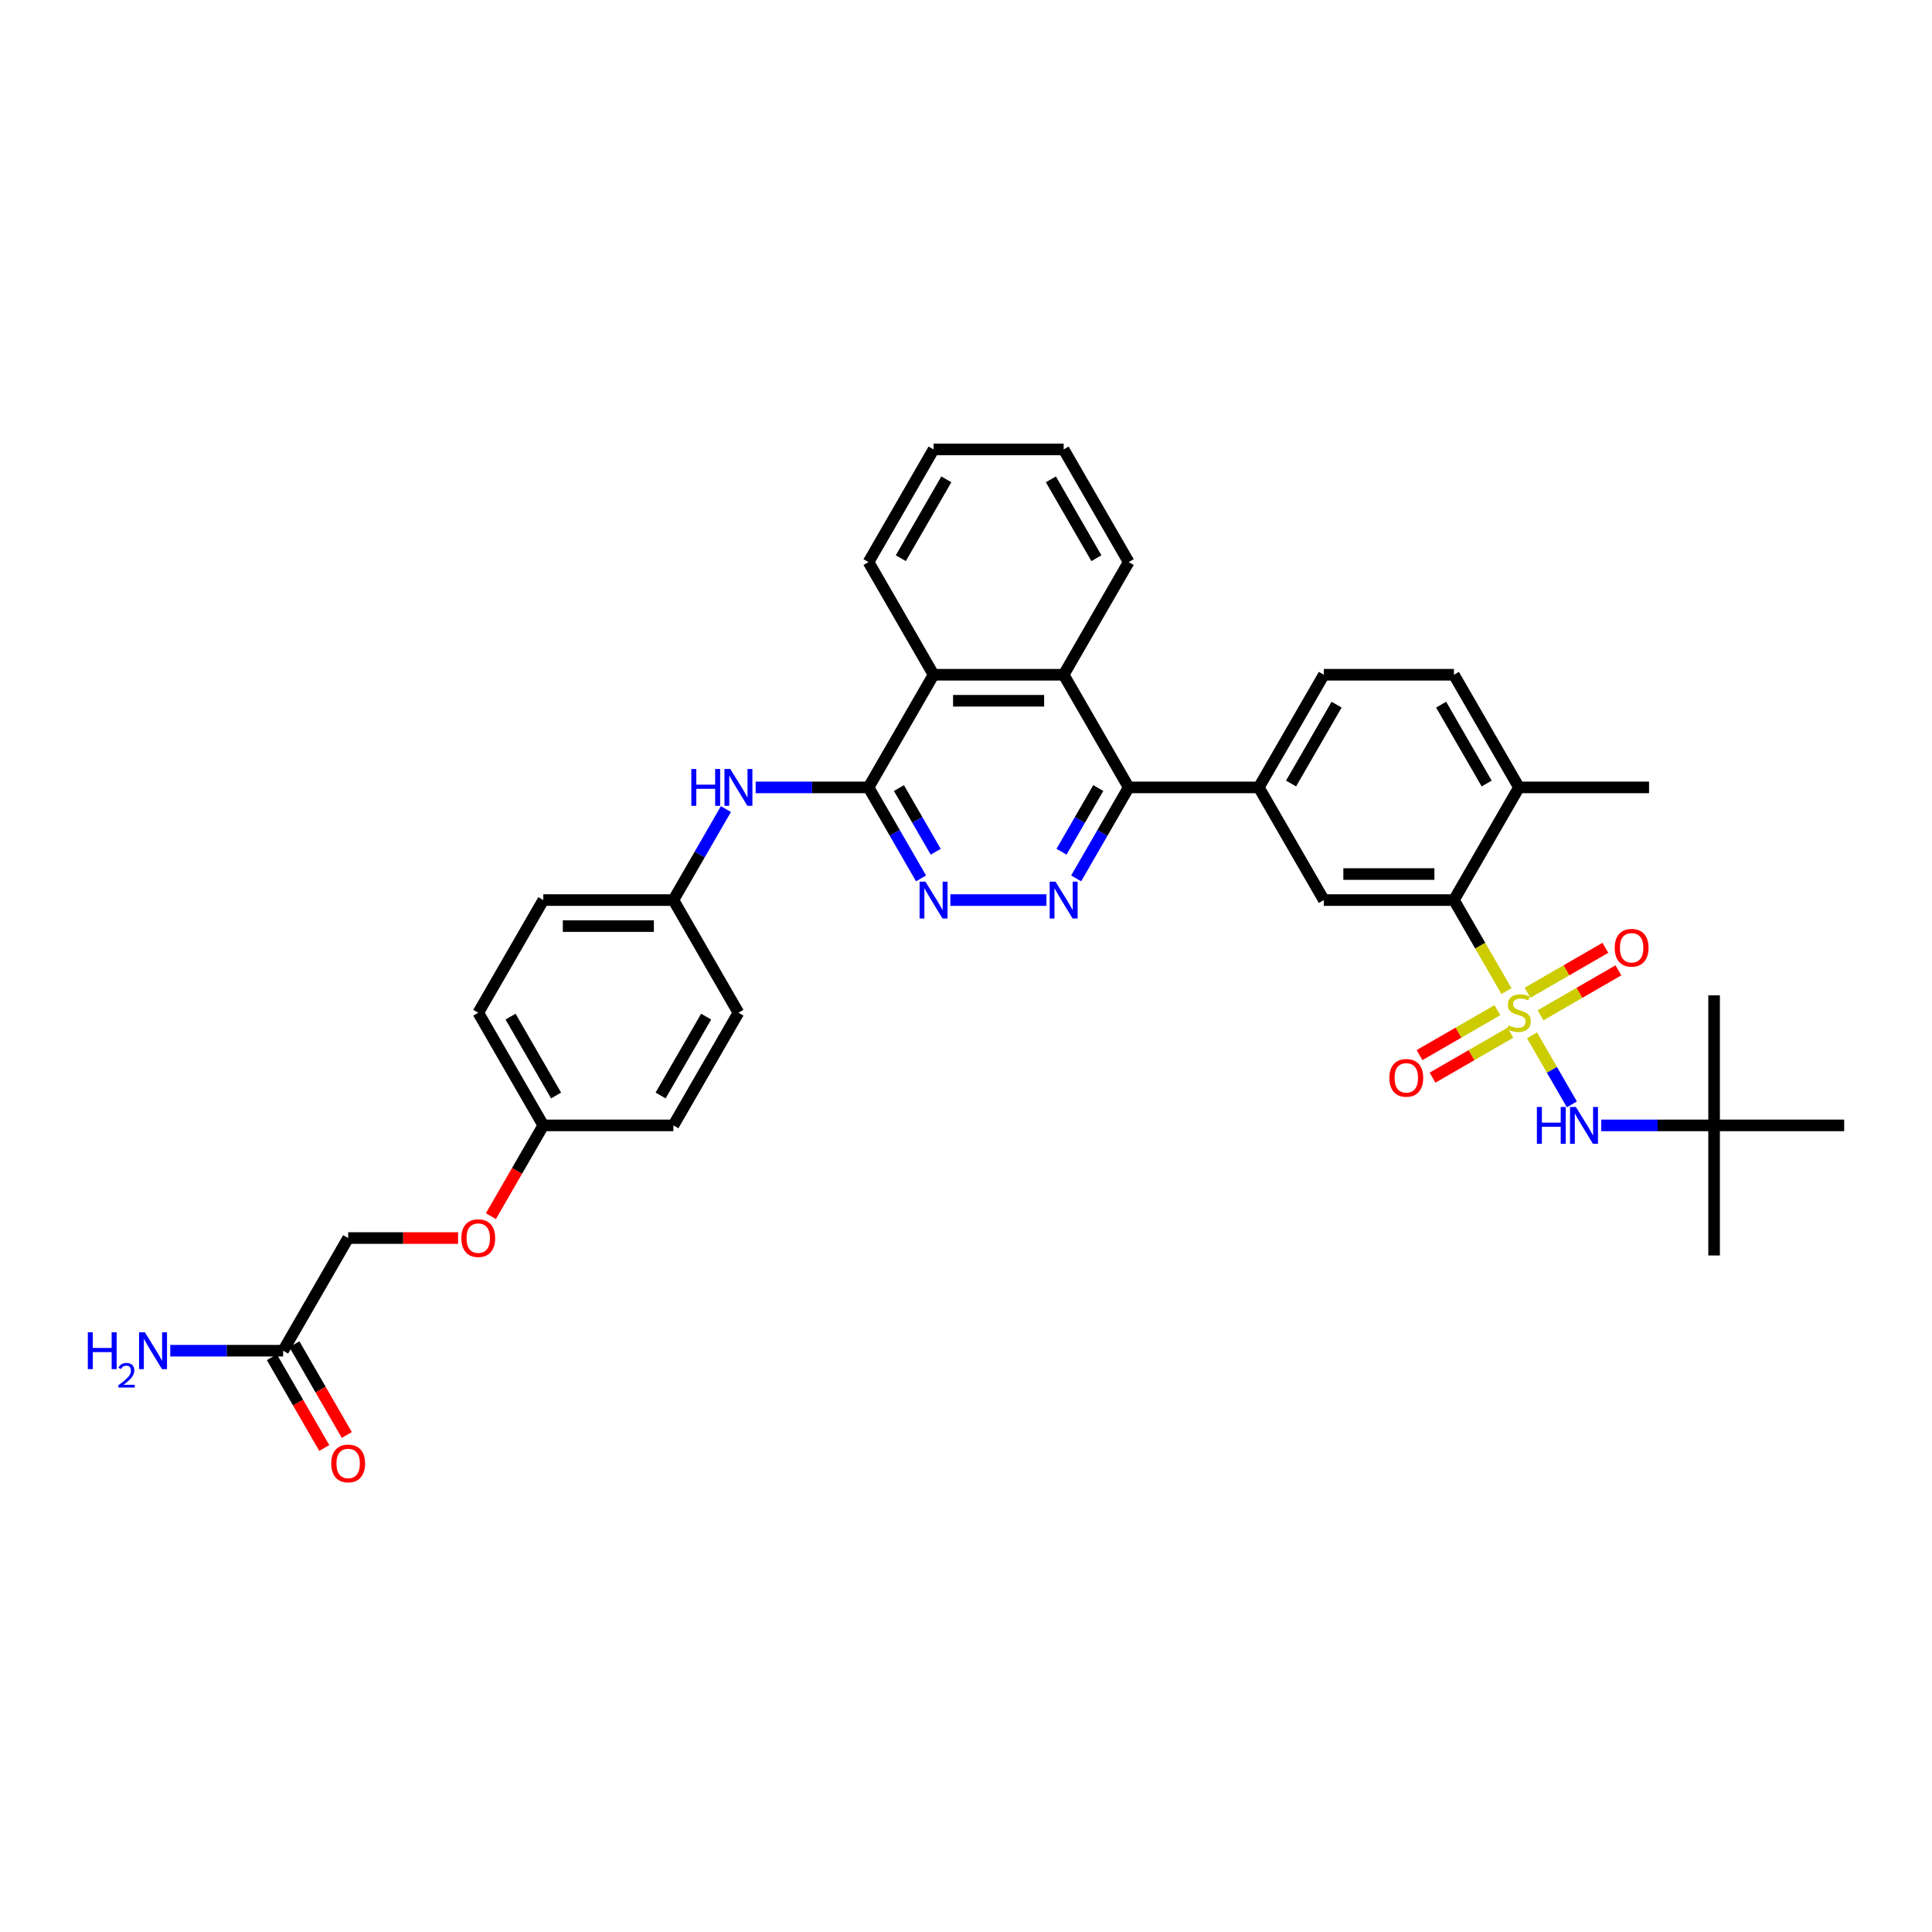 <?xml version='1.0' encoding='iso-8859-1'?>
<svg version='1.1' baseProfile='full'
              xmlns='http://www.w3.org/2000/svg'
                      xmlns:rdkit='http://www.rdkit.org/xml'
                      xmlns:xlink='http://www.w3.org/1999/xlink'
                  xml:space='preserve'
width='1000px' height='1000px' viewBox='0 0 1000 1000'>
<!-- END OF HEADER -->
<rect style='opacity:1.0;fill:#FFFFFF;stroke:none' width='1000' height='1000' x='0' y='0'> </rect>
<path class='bond-0' d='M 779.751,512.996 L 766.148,489.435' style='fill:none;fill-rule:evenodd;stroke:#CCCC00;stroke-width:6px;stroke-linecap:butt;stroke-linejoin:miter;stroke-opacity:1' />
<path class='bond-0' d='M 766.148,489.435 L 752.545,465.875' style='fill:none;fill-rule:evenodd;stroke:#000000;stroke-width:6px;stroke-linecap:butt;stroke-linejoin:miter;stroke-opacity:1' />
<path class='bond-5' d='M 792.968,535.89 L 803.283,553.755' style='fill:none;fill-rule:evenodd;stroke:#CCCC00;stroke-width:6px;stroke-linecap:butt;stroke-linejoin:miter;stroke-opacity:1' />
<path class='bond-5' d='M 803.283,553.755 L 813.597,571.62' style='fill:none;fill-rule:evenodd;stroke:#0000FF;stroke-width:6px;stroke-linecap:butt;stroke-linejoin:miter;stroke-opacity:1' />
<path class='bond-11' d='M 775.048,522.858 L 754.896,534.492' style='fill:none;fill-rule:evenodd;stroke:#CCCC00;stroke-width:6px;stroke-linecap:butt;stroke-linejoin:miter;stroke-opacity:1' />
<path class='bond-11' d='M 754.896,534.492 L 734.744,546.127' style='fill:none;fill-rule:evenodd;stroke:#FF0000;stroke-width:6px;stroke-linecap:butt;stroke-linejoin:miter;stroke-opacity:1' />
<path class='bond-11' d='M 781.781,534.52 L 761.629,546.155' style='fill:none;fill-rule:evenodd;stroke:#CCCC00;stroke-width:6px;stroke-linecap:butt;stroke-linejoin:miter;stroke-opacity:1' />
<path class='bond-11' d='M 761.629,546.155 L 741.478,557.789' style='fill:none;fill-rule:evenodd;stroke:#FF0000;stroke-width:6px;stroke-linecap:butt;stroke-linejoin:miter;stroke-opacity:1' />
<path class='bond-12' d='M 797.376,525.517 L 817.528,513.882' style='fill:none;fill-rule:evenodd;stroke:#CCCC00;stroke-width:6px;stroke-linecap:butt;stroke-linejoin:miter;stroke-opacity:1' />
<path class='bond-12' d='M 817.528,513.882 L 837.679,502.247' style='fill:none;fill-rule:evenodd;stroke:#FF0000;stroke-width:6px;stroke-linecap:butt;stroke-linejoin:miter;stroke-opacity:1' />
<path class='bond-12' d='M 790.642,513.854 L 810.794,502.219' style='fill:none;fill-rule:evenodd;stroke:#CCCC00;stroke-width:6px;stroke-linecap:butt;stroke-linejoin:miter;stroke-opacity:1' />
<path class='bond-12' d='M 810.794,502.219 L 830.946,490.585' style='fill:none;fill-rule:evenodd;stroke:#FF0000;stroke-width:6px;stroke-linecap:butt;stroke-linejoin:miter;stroke-opacity:1' />
<path class='bond-8' d='M 752.545,465.875 L 685.212,465.875' style='fill:none;fill-rule:evenodd;stroke:#000000;stroke-width:6px;stroke-linecap:butt;stroke-linejoin:miter;stroke-opacity:1' />
<path class='bond-8' d='M 742.445,452.408 L 695.312,452.408' style='fill:none;fill-rule:evenodd;stroke:#000000;stroke-width:6px;stroke-linecap:butt;stroke-linejoin:miter;stroke-opacity:1' />
<path class='bond-14' d='M 752.545,465.875 L 786.212,407.562' style='fill:none;fill-rule:evenodd;stroke:#000000;stroke-width:6px;stroke-linecap:butt;stroke-linejoin:miter;stroke-opacity:1' />
<path class='bond-1' d='M 557.021,454.657 L 570.616,431.109' style='fill:none;fill-rule:evenodd;stroke:#0000FF;stroke-width:6px;stroke-linecap:butt;stroke-linejoin:miter;stroke-opacity:1' />
<path class='bond-1' d='M 570.616,431.109 L 584.212,407.562' style='fill:none;fill-rule:evenodd;stroke:#000000;stroke-width:6px;stroke-linecap:butt;stroke-linejoin:miter;stroke-opacity:1' />
<path class='bond-1' d='M 549.437,440.859 L 558.954,424.376' style='fill:none;fill-rule:evenodd;stroke:#0000FF;stroke-width:6px;stroke-linecap:butt;stroke-linejoin:miter;stroke-opacity:1' />
<path class='bond-1' d='M 558.954,424.376 L 568.47,407.893' style='fill:none;fill-rule:evenodd;stroke:#000000;stroke-width:6px;stroke-linecap:butt;stroke-linejoin:miter;stroke-opacity:1' />
<path class='bond-4' d='M 541.63,465.875 L 491.903,465.875' style='fill:none;fill-rule:evenodd;stroke:#0000FF;stroke-width:6px;stroke-linecap:butt;stroke-linejoin:miter;stroke-opacity:1' />
<path class='bond-2' d='M 449.545,407.562 L 483.211,349.25' style='fill:none;fill-rule:evenodd;stroke:#000000;stroke-width:6px;stroke-linecap:butt;stroke-linejoin:miter;stroke-opacity:1' />
<path class='bond-10' d='M 449.545,407.562 L 420.335,407.562' style='fill:none;fill-rule:evenodd;stroke:#000000;stroke-width:6px;stroke-linecap:butt;stroke-linejoin:miter;stroke-opacity:1' />
<path class='bond-10' d='M 420.335,407.562 L 391.126,407.562' style='fill:none;fill-rule:evenodd;stroke:#0000FF;stroke-width:6px;stroke-linecap:butt;stroke-linejoin:miter;stroke-opacity:1' />
<path class='bond-37' d='M 449.545,407.562 L 463.14,431.109' style='fill:none;fill-rule:evenodd;stroke:#000000;stroke-width:6px;stroke-linecap:butt;stroke-linejoin:miter;stroke-opacity:1' />
<path class='bond-37' d='M 463.14,431.109 L 476.735,454.657' style='fill:none;fill-rule:evenodd;stroke:#0000FF;stroke-width:6px;stroke-linecap:butt;stroke-linejoin:miter;stroke-opacity:1' />
<path class='bond-37' d='M 465.286,407.893 L 474.802,424.376' style='fill:none;fill-rule:evenodd;stroke:#000000;stroke-width:6px;stroke-linecap:butt;stroke-linejoin:miter;stroke-opacity:1' />
<path class='bond-37' d='M 474.802,424.376 L 484.319,440.859' style='fill:none;fill-rule:evenodd;stroke:#0000FF;stroke-width:6px;stroke-linecap:butt;stroke-linejoin:miter;stroke-opacity:1' />
<path class='bond-3' d='M 584.212,407.562 L 651.545,407.562' style='fill:none;fill-rule:evenodd;stroke:#000000;stroke-width:6px;stroke-linecap:butt;stroke-linejoin:miter;stroke-opacity:1' />
<path class='bond-6' d='M 584.212,407.562 L 550.545,349.25' style='fill:none;fill-rule:evenodd;stroke:#000000;stroke-width:6px;stroke-linecap:butt;stroke-linejoin:miter;stroke-opacity:1' />
<path class='bond-15' d='M 828.794,582.5 L 858.003,582.5' style='fill:none;fill-rule:evenodd;stroke:#0000FF;stroke-width:6px;stroke-linecap:butt;stroke-linejoin:miter;stroke-opacity:1' />
<path class='bond-15' d='M 858.003,582.5 L 887.212,582.5' style='fill:none;fill-rule:evenodd;stroke:#000000;stroke-width:6px;stroke-linecap:butt;stroke-linejoin:miter;stroke-opacity:1' />
<path class='bond-9' d='M 550.545,349.25 L 483.211,349.25' style='fill:none;fill-rule:evenodd;stroke:#000000;stroke-width:6px;stroke-linecap:butt;stroke-linejoin:miter;stroke-opacity:1' />
<path class='bond-9' d='M 540.445,362.716 L 493.311,362.716' style='fill:none;fill-rule:evenodd;stroke:#000000;stroke-width:6px;stroke-linecap:butt;stroke-linejoin:miter;stroke-opacity:1' />
<path class='bond-28' d='M 550.545,349.25 L 584.212,290.937' style='fill:none;fill-rule:evenodd;stroke:#000000;stroke-width:6px;stroke-linecap:butt;stroke-linejoin:miter;stroke-opacity:1' />
<path class='bond-7' d='M 651.545,407.562 L 685.212,465.875' style='fill:none;fill-rule:evenodd;stroke:#000000;stroke-width:6px;stroke-linecap:butt;stroke-linejoin:miter;stroke-opacity:1' />
<path class='bond-36' d='M 651.545,407.562 L 685.212,349.25' style='fill:none;fill-rule:evenodd;stroke:#000000;stroke-width:6px;stroke-linecap:butt;stroke-linejoin:miter;stroke-opacity:1' />
<path class='bond-36' d='M 668.257,405.549 L 691.824,364.73' style='fill:none;fill-rule:evenodd;stroke:#000000;stroke-width:6px;stroke-linecap:butt;stroke-linejoin:miter;stroke-opacity:1' />
<path class='bond-29' d='M 483.211,349.25 L 449.545,290.937' style='fill:none;fill-rule:evenodd;stroke:#000000;stroke-width:6px;stroke-linecap:butt;stroke-linejoin:miter;stroke-opacity:1' />
<path class='bond-19' d='M 375.735,418.78 L 362.14,442.327' style='fill:none;fill-rule:evenodd;stroke:#0000FF;stroke-width:6px;stroke-linecap:butt;stroke-linejoin:miter;stroke-opacity:1' />
<path class='bond-19' d='M 362.14,442.327 L 348.544,465.875' style='fill:none;fill-rule:evenodd;stroke:#000000;stroke-width:6px;stroke-linecap:butt;stroke-linejoin:miter;stroke-opacity:1' />
<path class='bond-13' d='M 146.544,699.124 L 180.211,640.812' style='fill:none;fill-rule:evenodd;stroke:#000000;stroke-width:6px;stroke-linecap:butt;stroke-linejoin:miter;stroke-opacity:1' />
<path class='bond-17' d='M 140.713,702.491 L 154.277,725.985' style='fill:none;fill-rule:evenodd;stroke:#000000;stroke-width:6px;stroke-linecap:butt;stroke-linejoin:miter;stroke-opacity:1' />
<path class='bond-17' d='M 154.277,725.985 L 167.841,749.478' style='fill:none;fill-rule:evenodd;stroke:#FF0000;stroke-width:6px;stroke-linecap:butt;stroke-linejoin:miter;stroke-opacity:1' />
<path class='bond-17' d='M 152.375,695.758 L 165.939,719.251' style='fill:none;fill-rule:evenodd;stroke:#000000;stroke-width:6px;stroke-linecap:butt;stroke-linejoin:miter;stroke-opacity:1' />
<path class='bond-17' d='M 165.939,719.251 L 179.503,742.745' style='fill:none;fill-rule:evenodd;stroke:#FF0000;stroke-width:6px;stroke-linecap:butt;stroke-linejoin:miter;stroke-opacity:1' />
<path class='bond-22' d='M 146.544,699.124 L 117.335,699.124' style='fill:none;fill-rule:evenodd;stroke:#000000;stroke-width:6px;stroke-linecap:butt;stroke-linejoin:miter;stroke-opacity:1' />
<path class='bond-22' d='M 117.335,699.124 L 88.126,699.124' style='fill:none;fill-rule:evenodd;stroke:#0000FF;stroke-width:6px;stroke-linecap:butt;stroke-linejoin:miter;stroke-opacity:1' />
<path class='bond-18' d='M 786.212,407.562 L 752.545,349.25' style='fill:none;fill-rule:evenodd;stroke:#000000;stroke-width:6px;stroke-linecap:butt;stroke-linejoin:miter;stroke-opacity:1' />
<path class='bond-18' d='M 769.499,405.549 L 745.933,364.73' style='fill:none;fill-rule:evenodd;stroke:#000000;stroke-width:6px;stroke-linecap:butt;stroke-linejoin:miter;stroke-opacity:1' />
<path class='bond-30' d='M 786.212,407.562 L 853.545,407.562' style='fill:none;fill-rule:evenodd;stroke:#000000;stroke-width:6px;stroke-linecap:butt;stroke-linejoin:miter;stroke-opacity:1' />
<path class='bond-31' d='M 887.212,582.5 L 887.212,649.833' style='fill:none;fill-rule:evenodd;stroke:#000000;stroke-width:6px;stroke-linecap:butt;stroke-linejoin:miter;stroke-opacity:1' />
<path class='bond-32' d='M 887.212,582.5 L 887.212,515.166' style='fill:none;fill-rule:evenodd;stroke:#000000;stroke-width:6px;stroke-linecap:butt;stroke-linejoin:miter;stroke-opacity:1' />
<path class='bond-33' d='M 887.212,582.5 L 954.545,582.5' style='fill:none;fill-rule:evenodd;stroke:#000000;stroke-width:6px;stroke-linecap:butt;stroke-linejoin:miter;stroke-opacity:1' />
<path class='bond-16' d='M 685.212,349.25 L 752.545,349.25' style='fill:none;fill-rule:evenodd;stroke:#000000;stroke-width:6px;stroke-linecap:butt;stroke-linejoin:miter;stroke-opacity:1' />
<path class='bond-24' d='M 348.544,465.875 L 382.211,524.187' style='fill:none;fill-rule:evenodd;stroke:#000000;stroke-width:6px;stroke-linecap:butt;stroke-linejoin:miter;stroke-opacity:1' />
<path class='bond-25' d='M 348.544,465.875 L 281.211,465.875' style='fill:none;fill-rule:evenodd;stroke:#000000;stroke-width:6px;stroke-linecap:butt;stroke-linejoin:miter;stroke-opacity:1' />
<path class='bond-25' d='M 338.444,479.341 L 291.311,479.341' style='fill:none;fill-rule:evenodd;stroke:#000000;stroke-width:6px;stroke-linecap:butt;stroke-linejoin:miter;stroke-opacity:1' />
<path class='bond-20' d='M 254.083,629.486 L 267.647,605.993' style='fill:none;fill-rule:evenodd;stroke:#FF0000;stroke-width:6px;stroke-linecap:butt;stroke-linejoin:miter;stroke-opacity:1' />
<path class='bond-20' d='M 267.647,605.993 L 281.211,582.5' style='fill:none;fill-rule:evenodd;stroke:#000000;stroke-width:6px;stroke-linecap:butt;stroke-linejoin:miter;stroke-opacity:1' />
<path class='bond-21' d='M 237.108,640.812 L 208.659,640.812' style='fill:none;fill-rule:evenodd;stroke:#FF0000;stroke-width:6px;stroke-linecap:butt;stroke-linejoin:miter;stroke-opacity:1' />
<path class='bond-21' d='M 208.659,640.812 L 180.211,640.812' style='fill:none;fill-rule:evenodd;stroke:#000000;stroke-width:6px;stroke-linecap:butt;stroke-linejoin:miter;stroke-opacity:1' />
<path class='bond-23' d='M 281.211,582.5 L 247.544,524.187' style='fill:none;fill-rule:evenodd;stroke:#000000;stroke-width:6px;stroke-linecap:butt;stroke-linejoin:miter;stroke-opacity:1' />
<path class='bond-23' d='M 287.824,567.019 L 264.257,526.201' style='fill:none;fill-rule:evenodd;stroke:#000000;stroke-width:6px;stroke-linecap:butt;stroke-linejoin:miter;stroke-opacity:1' />
<path class='bond-39' d='M 281.211,582.5 L 348.544,582.5' style='fill:none;fill-rule:evenodd;stroke:#000000;stroke-width:6px;stroke-linecap:butt;stroke-linejoin:miter;stroke-opacity:1' />
<path class='bond-27' d='M 382.211,524.187 L 348.544,582.5' style='fill:none;fill-rule:evenodd;stroke:#000000;stroke-width:6px;stroke-linecap:butt;stroke-linejoin:miter;stroke-opacity:1' />
<path class='bond-27' d='M 365.499,526.201 L 341.932,567.019' style='fill:none;fill-rule:evenodd;stroke:#000000;stroke-width:6px;stroke-linecap:butt;stroke-linejoin:miter;stroke-opacity:1' />
<path class='bond-26' d='M 281.211,465.875 L 247.544,524.187' style='fill:none;fill-rule:evenodd;stroke:#000000;stroke-width:6px;stroke-linecap:butt;stroke-linejoin:miter;stroke-opacity:1' />
<path class='bond-34' d='M 584.212,290.937 L 550.545,232.625' style='fill:none;fill-rule:evenodd;stroke:#000000;stroke-width:6px;stroke-linecap:butt;stroke-linejoin:miter;stroke-opacity:1' />
<path class='bond-34' d='M 567.499,288.924 L 543.932,248.105' style='fill:none;fill-rule:evenodd;stroke:#000000;stroke-width:6px;stroke-linecap:butt;stroke-linejoin:miter;stroke-opacity:1' />
<path class='bond-38' d='M 449.545,290.937 L 483.211,232.625' style='fill:none;fill-rule:evenodd;stroke:#000000;stroke-width:6px;stroke-linecap:butt;stroke-linejoin:miter;stroke-opacity:1' />
<path class='bond-38' d='M 466.257,288.924 L 489.824,248.105' style='fill:none;fill-rule:evenodd;stroke:#000000;stroke-width:6px;stroke-linecap:butt;stroke-linejoin:miter;stroke-opacity:1' />
<path class='bond-35' d='M 550.545,232.625 L 483.211,232.625' style='fill:none;fill-rule:evenodd;stroke:#000000;stroke-width:6px;stroke-linecap:butt;stroke-linejoin:miter;stroke-opacity:1' />
<path  class='atom-0' d='M 780.825 530.732
Q 781.041 530.813, 781.929 531.19
Q 782.818 531.567, 783.788 531.809
Q 784.784 532.025, 785.754 532.025
Q 787.559 532.025, 788.609 531.163
Q 789.659 530.274, 789.659 528.739
Q 789.659 527.688, 789.121 527.042
Q 788.609 526.396, 787.801 526.045
Q 786.993 525.695, 785.646 525.291
Q 783.949 524.78, 782.926 524.295
Q 781.929 523.81, 781.202 522.786
Q 780.502 521.763, 780.502 520.039
Q 780.502 517.642, 782.118 516.161
Q 783.761 514.68, 786.993 514.68
Q 789.201 514.68, 791.706 515.73
L 791.087 517.804
Q 788.797 516.861, 787.074 516.861
Q 785.215 516.861, 784.192 517.642
Q 783.168 518.396, 783.195 519.716
Q 783.195 520.74, 783.707 521.359
Q 784.246 521.978, 785 522.329
Q 785.781 522.679, 787.074 523.083
Q 788.797 523.621, 789.821 524.16
Q 790.844 524.699, 791.572 525.803
Q 792.326 526.88, 792.326 528.739
Q 792.326 531.378, 790.548 532.806
Q 788.797 534.206, 785.862 534.206
Q 784.165 534.206, 782.872 533.829
Q 781.606 533.479, 780.098 532.86
L 780.825 530.732
' fill='#CCCC00'/>
<path  class='atom-2' d='M 546.33 456.34
L 552.578 466.44
Q 553.198 467.437, 554.194 469.241
Q 555.191 471.046, 555.245 471.153
L 555.245 456.34
L 557.776 456.34
L 557.776 475.409
L 555.164 475.409
L 548.457 464.366
Q 547.676 463.073, 546.841 461.592
Q 546.033 460.111, 545.791 459.653
L 545.791 475.409
L 543.313 475.409
L 543.313 456.34
L 546.33 456.34
' fill='#0000FF'/>
<path  class='atom-5' d='M 478.996 456.34
L 485.245 466.44
Q 485.864 467.437, 486.861 469.241
Q 487.857 471.046, 487.911 471.153
L 487.911 456.34
L 490.443 456.34
L 490.443 475.409
L 487.83 475.409
L 481.124 464.366
Q 480.343 463.073, 479.508 461.592
Q 478.7 460.111, 478.458 459.653
L 478.458 475.409
L 475.98 475.409
L 475.98 456.34
L 478.996 456.34
' fill='#0000FF'/>
<path  class='atom-6' d='M 795.49 572.965
L 798.076 572.965
L 798.076 581.072
L 807.826 581.072
L 807.826 572.965
L 810.411 572.965
L 810.411 592.034
L 807.826 592.034
L 807.826 583.227
L 798.076 583.227
L 798.076 592.034
L 795.49 592.034
L 795.49 572.965
' fill='#0000FF'/>
<path  class='atom-6' d='M 815.663 572.965
L 821.912 583.065
Q 822.532 584.062, 823.528 585.866
Q 824.525 587.671, 824.578 587.778
L 824.578 572.965
L 827.11 572.965
L 827.11 592.034
L 824.498 592.034
L 817.791 580.991
Q 817.01 579.698, 816.175 578.217
Q 815.367 576.736, 815.125 576.278
L 815.125 592.034
L 812.647 592.034
L 812.647 572.965
L 815.663 572.965
' fill='#0000FF'/>
<path  class='atom-11' d='M 357.823 398.028
L 360.409 398.028
L 360.409 406.135
L 370.158 406.135
L 370.158 398.028
L 372.744 398.028
L 372.744 417.096
L 370.158 417.096
L 370.158 408.289
L 360.409 408.289
L 360.409 417.096
L 357.823 417.096
L 357.823 398.028
' fill='#0000FF'/>
<path  class='atom-11' d='M 377.996 398.028
L 384.245 408.128
Q 384.864 409.124, 385.861 410.929
Q 386.857 412.733, 386.911 412.841
L 386.911 398.028
L 389.443 398.028
L 389.443 417.096
L 386.83 417.096
L 380.124 406.054
Q 379.343 404.761, 378.508 403.28
Q 377.7 401.798, 377.457 401.34
L 377.457 417.096
L 374.98 417.096
L 374.98 398.028
L 377.996 398.028
' fill='#0000FF'/>
<path  class='atom-12' d='M 719.146 557.908
Q 719.146 553.329, 721.408 550.77
Q 723.671 548.212, 727.899 548.212
Q 732.128 548.212, 734.39 550.77
Q 736.653 553.329, 736.653 557.908
Q 736.653 562.54, 734.363 565.18
Q 732.074 567.792, 727.899 567.792
Q 723.698 567.792, 721.408 565.18
Q 719.146 562.567, 719.146 557.908
M 727.899 565.637
Q 730.808 565.637, 732.37 563.698
Q 733.959 561.732, 733.959 557.908
Q 733.959 554.164, 732.37 552.279
Q 730.808 550.366, 727.899 550.366
Q 724.991 550.366, 723.401 552.252
Q 721.839 554.137, 721.839 557.908
Q 721.839 561.759, 723.401 563.698
Q 724.991 565.637, 727.899 565.637
' fill='#FF0000'/>
<path  class='atom-13' d='M 835.771 490.574
Q 835.771 485.995, 838.033 483.437
Q 840.296 480.878, 844.524 480.878
Q 848.753 480.878, 851.015 483.437
Q 853.278 485.995, 853.278 490.574
Q 853.278 495.207, 850.988 497.846
Q 848.699 500.459, 844.524 500.459
Q 840.323 500.459, 838.033 497.846
Q 835.771 495.234, 835.771 490.574
M 844.524 498.304
Q 847.433 498.304, 848.995 496.365
Q 850.584 494.399, 850.584 490.574
Q 850.584 486.83, 848.995 484.945
Q 847.433 483.033, 844.524 483.033
Q 841.616 483.033, 840.026 484.918
Q 838.464 486.804, 838.464 490.574
Q 838.464 494.426, 840.026 496.365
Q 841.616 498.304, 844.524 498.304
' fill='#FF0000'/>
<path  class='atom-18' d='M 171.458 757.491
Q 171.458 752.912, 173.72 750.353
Q 175.982 747.795, 180.211 747.795
Q 184.439 747.795, 186.702 750.353
Q 188.964 752.912, 188.964 757.491
Q 188.964 762.123, 186.675 764.763
Q 184.386 767.375, 180.211 767.375
Q 176.009 767.375, 173.72 764.763
Q 171.458 762.15, 171.458 757.491
M 180.211 765.221
Q 183.12 765.221, 184.682 763.281
Q 186.271 761.315, 186.271 757.491
Q 186.271 753.747, 184.682 751.862
Q 183.12 749.949, 180.211 749.949
Q 177.302 749.949, 175.713 751.835
Q 174.151 753.72, 174.151 757.491
Q 174.151 761.342, 175.713 763.281
Q 177.302 765.221, 180.211 765.221
' fill='#FF0000'/>
<path  class='atom-21' d='M 238.791 640.866
Q 238.791 636.287, 241.053 633.728
Q 243.316 631.17, 247.544 631.17
Q 251.773 631.17, 254.035 633.728
Q 256.298 636.287, 256.298 640.866
Q 256.298 645.498, 254.008 648.138
Q 251.719 650.75, 247.544 650.75
Q 243.343 650.75, 241.053 648.138
Q 238.791 645.525, 238.791 640.866
M 247.544 648.596
Q 250.453 648.596, 252.015 646.657
Q 253.604 644.69, 253.604 640.866
Q 253.604 637.122, 252.015 635.237
Q 250.453 633.324, 247.544 633.324
Q 244.635 633.324, 243.046 635.21
Q 241.484 637.095, 241.484 640.866
Q 241.484 644.717, 243.046 646.657
Q 244.635 648.596, 247.544 648.596
' fill='#FF0000'/>
<path  class='atom-23' d='M 45.455 689.59
L 48.04 689.59
L 48.04 697.697
L 57.79 697.697
L 57.79 689.59
L 60.376 689.59
L 60.376 708.659
L 57.79 708.659
L 57.79 699.852
L 48.04 699.852
L 48.04 708.659
L 45.455 708.659
L 45.455 689.59
' fill='#0000FF'/>
<path  class='atom-23' d='M 61.3 707.99
Q 61.762 706.799, 62.864 706.141
Q 63.966 705.466, 65.495 705.466
Q 67.397 705.466, 68.464 706.497
Q 69.53 707.528, 69.53 709.359
Q 69.53 711.225, 68.144 712.967
Q 66.775 714.709, 63.931 716.771
L 69.744 716.771
L 69.744 718.193
L 61.264 718.193
L 61.264 717.002
Q 63.611 715.331, 64.997 714.087
Q 66.402 712.843, 67.077 711.723
Q 67.753 710.603, 67.753 709.447
Q 67.753 708.239, 67.148 707.563
Q 66.544 706.888, 65.495 706.888
Q 64.482 706.888, 63.806 707.297
Q 63.131 707.705, 62.651 708.612
L 61.3 707.99
' fill='#0000FF'/>
<path  class='atom-23' d='M 74.996 689.59
L 81.244 699.69
Q 81.864 700.687, 82.86 702.491
Q 83.857 704.296, 83.911 704.403
L 83.911 689.59
L 86.442 689.59
L 86.442 708.659
L 83.83 708.659
L 77.123 697.616
Q 76.342 696.323, 75.507 694.842
Q 74.699 693.361, 74.457 692.903
L 74.457 708.659
L 71.979 708.659
L 71.979 689.59
L 74.996 689.59
' fill='#0000FF'/>
</svg>
